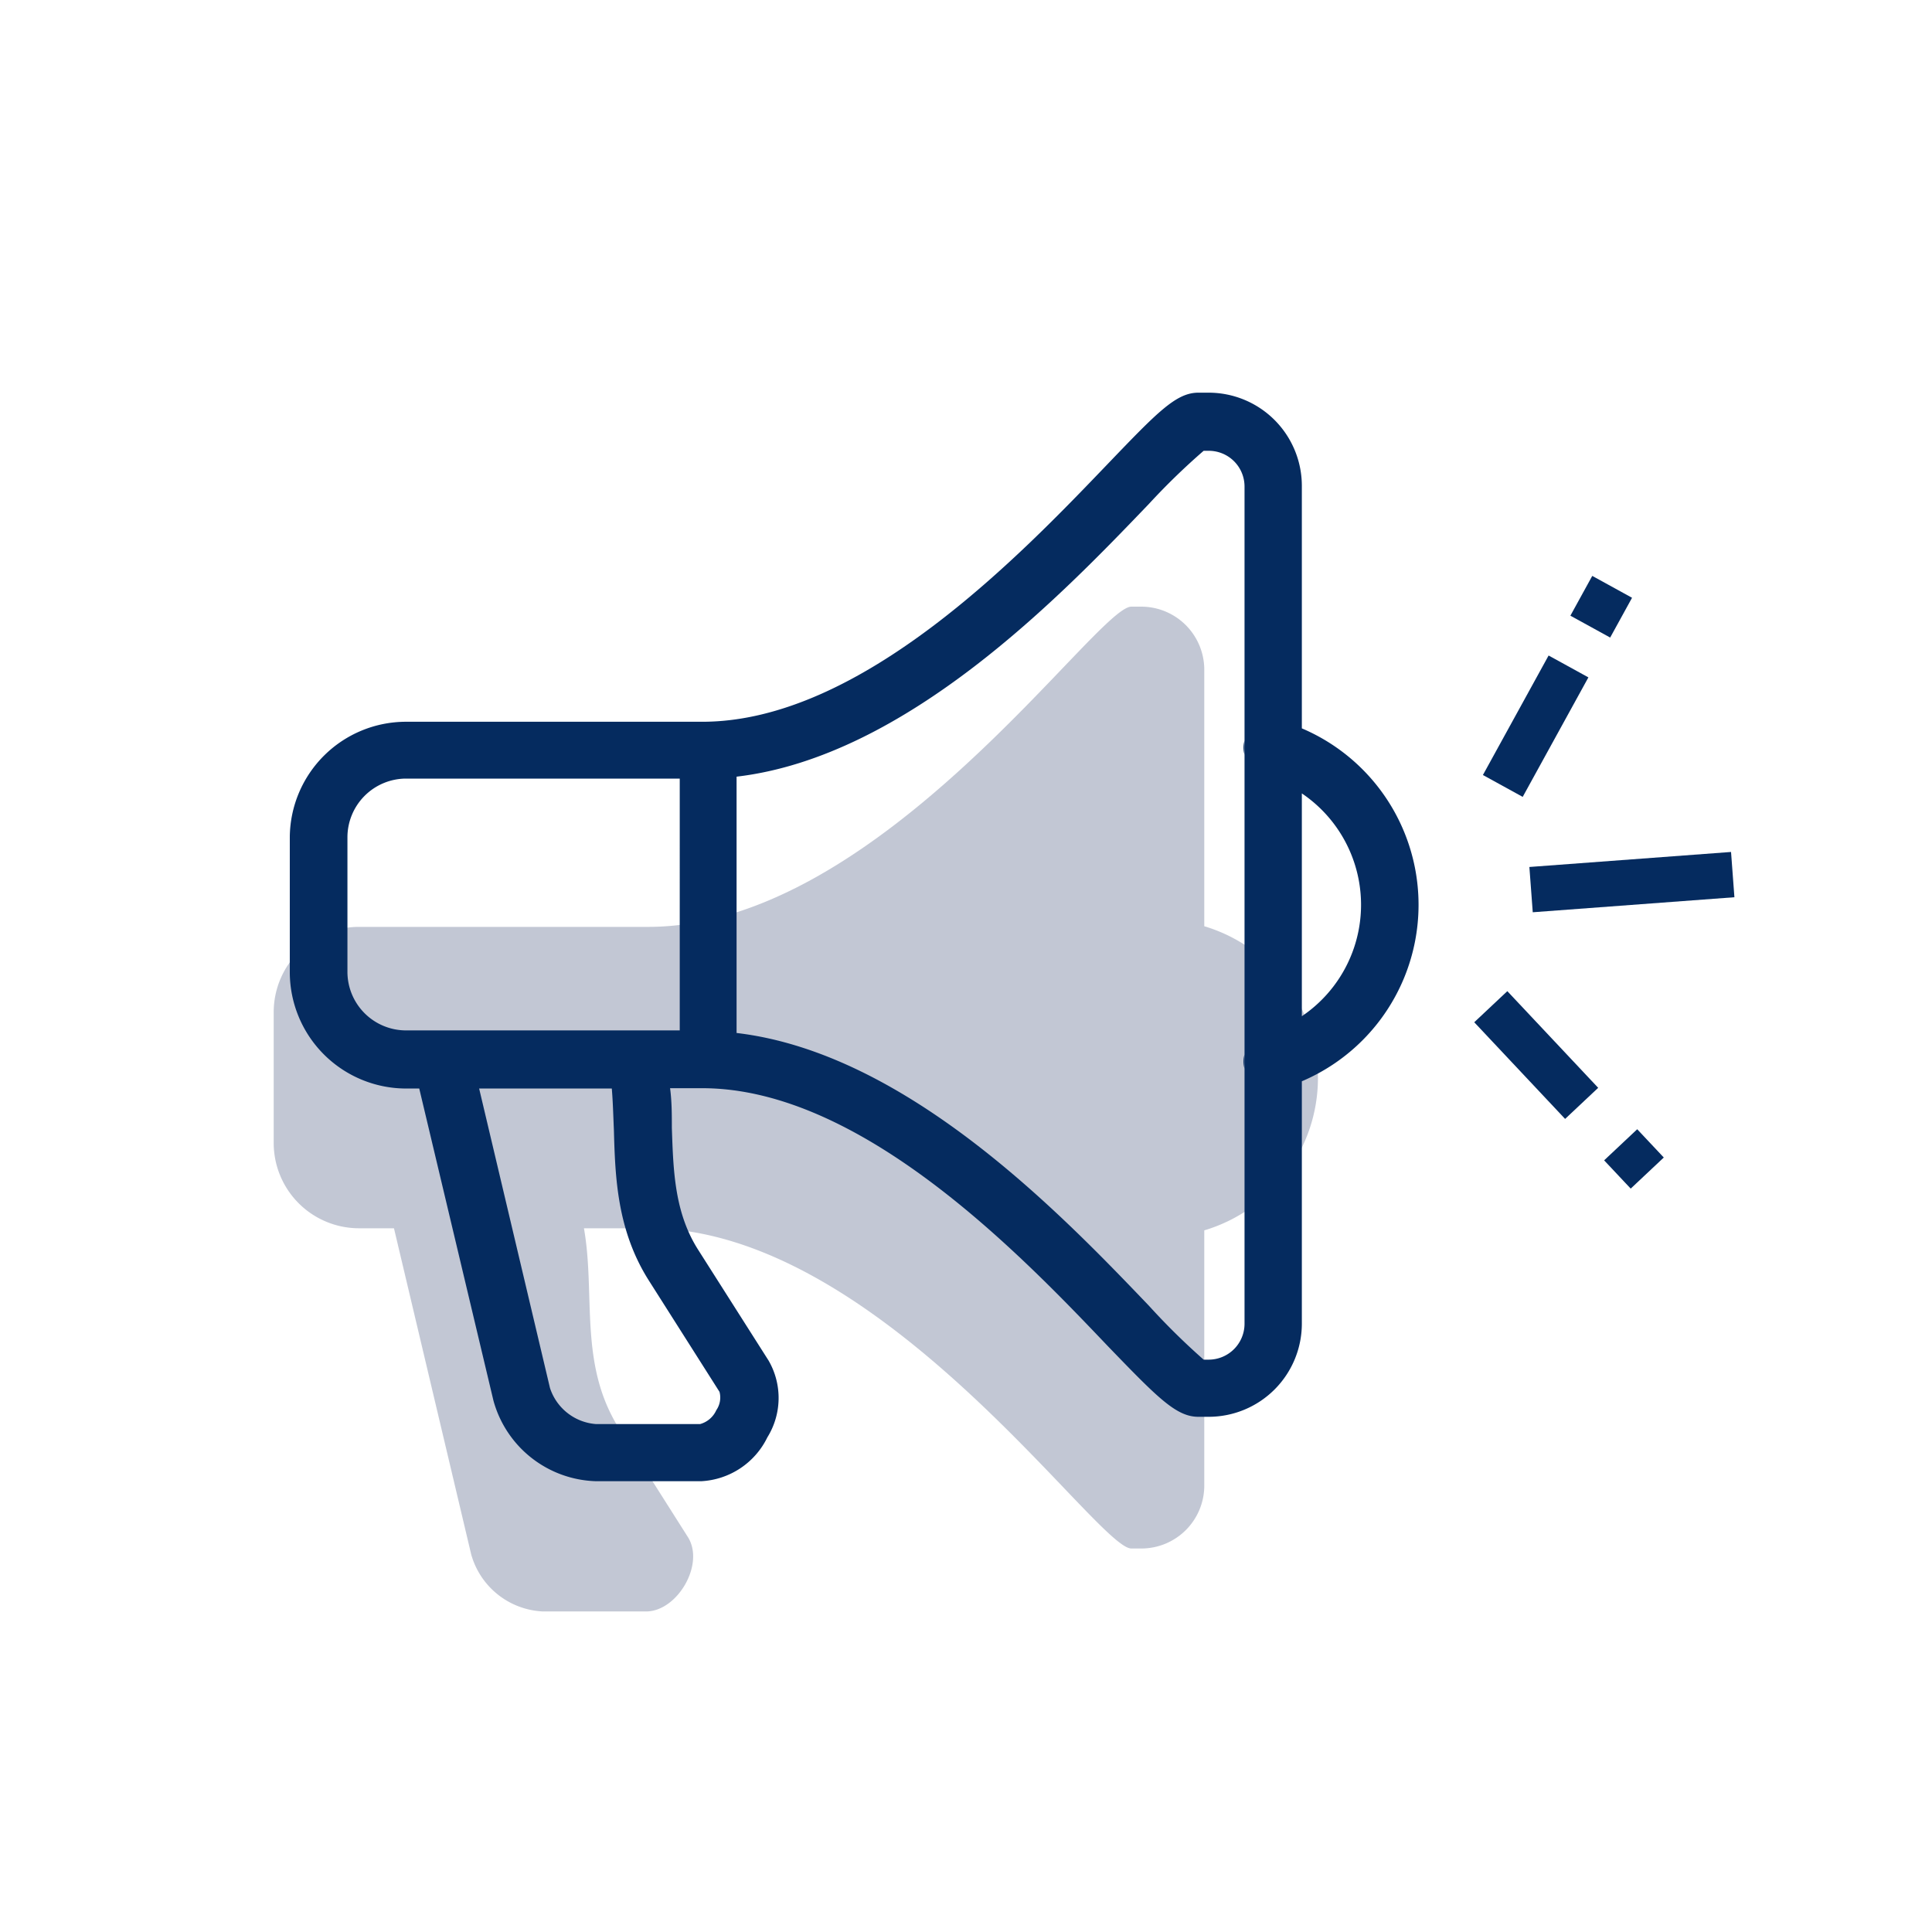 <svg id="Calque_1" data-name="Calque 1" xmlns="http://www.w3.org/2000/svg" viewBox="0 0 120 120"><defs><style>.cls-1{fill:#0e2356;opacity:0.25;}.cls-2{fill:#052b5f;}</style></defs><path class="cls-1" d="M81.86,67a9.9,9.9,0,0,0-7.06-9.47V41.59a3.92,3.92,0,0,0-3.9-3.91h-.63c-2.17,0-15.63,19.89-30,19.89H22.3A5.3,5.3,0,0,0,17,62.86V71a5.3,5.3,0,0,0,5.28,5.29h2.19l4.8,20.27a4.86,4.86,0,0,0,4.45,3.53h6.41c1.94,0,3.67-2.94,2.59-4.63l-4.26-6.72c-2.53-4-1.46-8.3-2.19-12.45h4c14.4,0,27.86,19.89,30,19.89h.63a3.91,3.91,0,0,0,3.9-3.9V76.42A9.88,9.88,0,0,0,81.86,67Z"/><path class="cls-2" d="M80.86,45.24V30.18a5.79,5.79,0,0,0-5.78-5.79h-.65c-1.38,0-2.54,1.21-5.64,4.44-5.35,5.58-15.29,16-25.17,16H25.22A7.22,7.22,0,0,0,18,52v8.4a7.23,7.23,0,0,0,7.21,7.21h.83L30.65,87A6.81,6.81,0,0,0,37,92h6.57a4.85,4.85,0,0,0,4.09-2.72,4.64,4.64,0,0,0,.08-4.77l-4.38-6.89c-1.46-2.3-1.54-4.87-1.63-7.57,0-.81,0-1.63-.11-2.46h2c9.88,0,19.82,10.38,25.17,16C71.89,86.8,73.05,88,74.43,88h.65a5.79,5.79,0,0,0,5.78-5.79V67.16a11.91,11.91,0,0,0,0-21.92ZM44.69,86.45a1.38,1.38,0,0,1-.2,1.14,1.55,1.55,0,0,1-1,.86H37a3.26,3.26,0,0,1-2.84-2.24l-4.4-18.6H38c.07.83.09,1.68.13,2.57.08,2.93.19,6.24,2.18,9.37ZM25.22,64a3.64,3.64,0,0,1-3.64-3.64V52a3.65,3.65,0,0,1,3.64-3.64h17V64ZM77.3,82.23a2.23,2.23,0,0,1-2.22,2.22h-.32a43,43,0,0,1-3.4-3.35c-5.35-5.59-15-15.69-25.61-16.94V48.24C56.33,47,66,36.89,71.36,31.3A42.46,42.46,0,0,1,74.76,28h.32a2.22,2.22,0,0,1,2.22,2.22Zm3.56-19.11V49.28a8.35,8.35,0,0,1,0,13.84Z"/><path class="cls-2" d="M77.3,65.49v.89A1.58,1.58,0,0,1,77.3,65.49Z"/><path class="cls-2" d="M77.3,46v.88A1.55,1.55,0,0,1,77.3,46Z"/><rect class="cls-2" x="95.08" y="53.38" width="12.56" height="2.82" transform="translate(-3.79 7.68) rotate(-4.26)"/><rect class="cls-2" x="100.08" y="70.79" width="2.82" height="2.41" transform="translate(-21.77 89.04) rotate(-43.23)"/><rect class="cls-2" x="94.01" y="61.41" width="2.82" height="8.24" transform="translate(-18.99 83.14) rotate(-43.23)"/><rect class="cls-2" x="98.05" y="36.27" width="2.82" height="2.82" transform="translate(18.52 106.69) rotate(-61.2)"/><rect class="cls-2" x="91.15" y="43.7" width="8.47" height="2.82" transform="translate(9.9 106.96) rotate(-61.2)"/></svg>